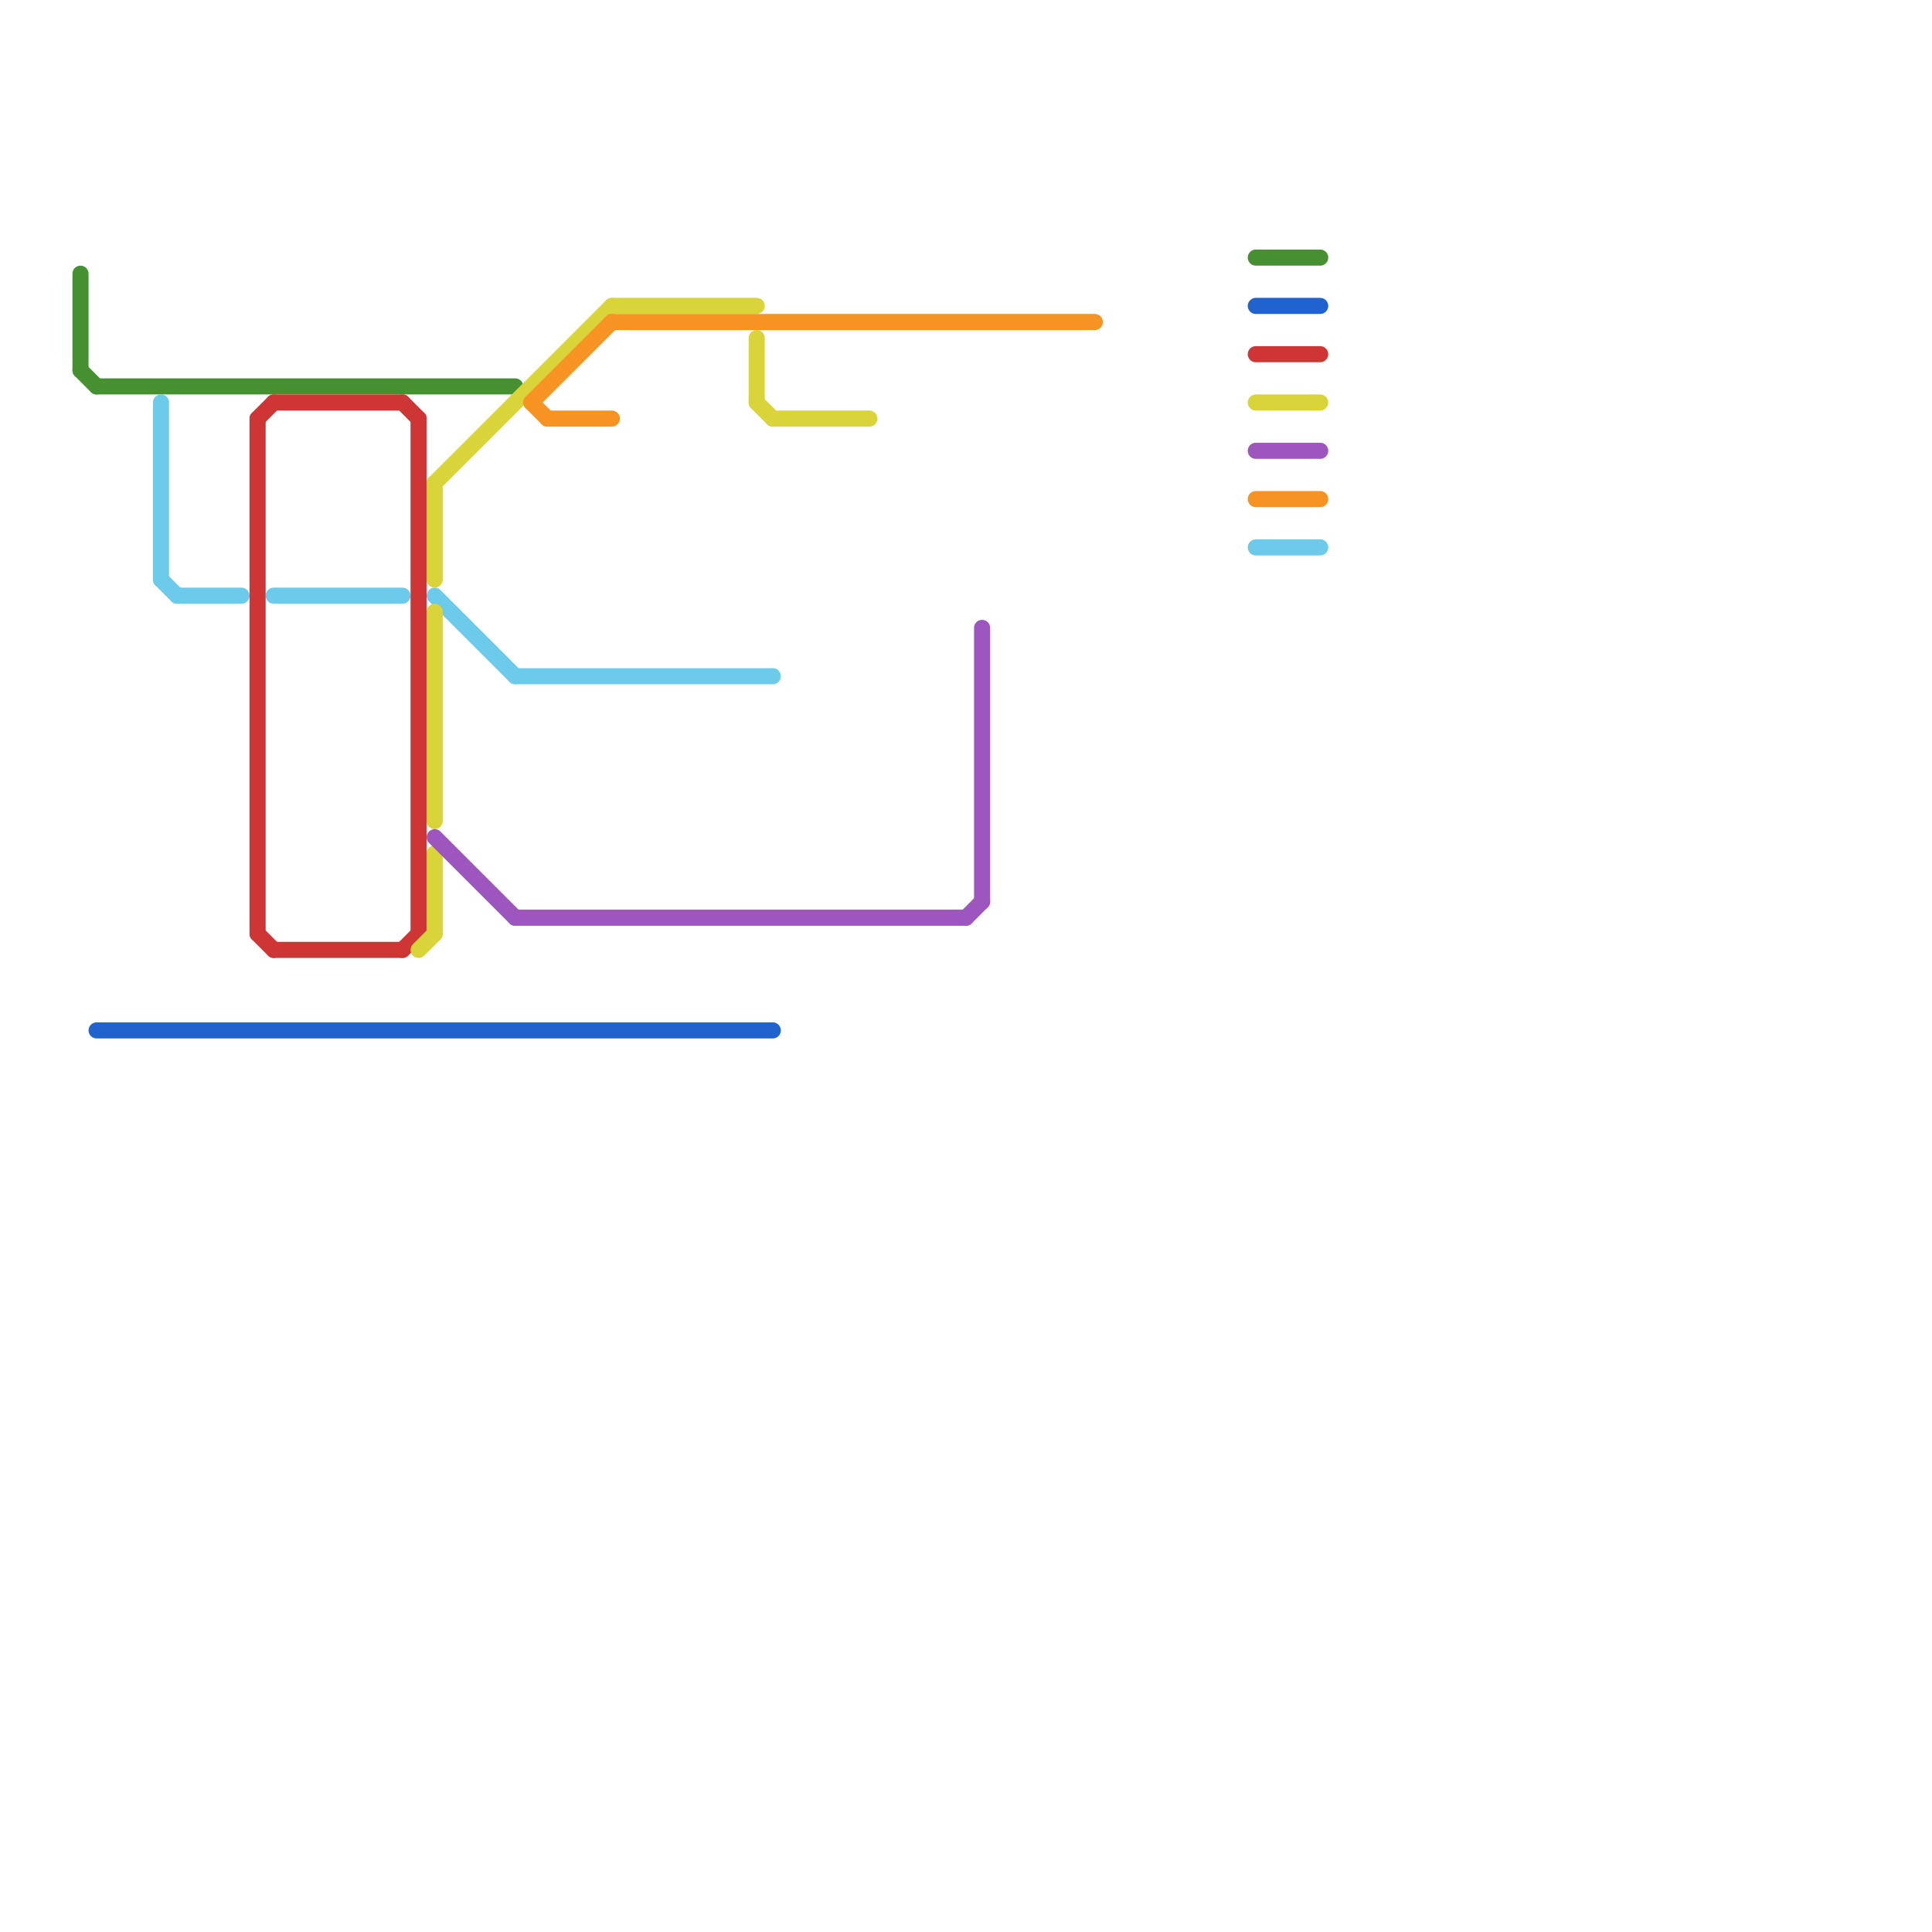 
<svg version="1.1" xmlns="http://www.w3.org/2000/svg" viewBox="0 0 120 120">
<style>text { font: 1px Helvetica; font-weight: 600; white-space: pre; dominant-baseline: central; } line { stroke-width: 1; fill: none; stroke-linecap: round; stroke-linejoin: round; } .c0 { stroke: #469031 } .c1 { stroke: #6ccaea } .c2 { stroke: #2063cf } .c3 { stroke: #ce3636 } .c4 { stroke: #d9d43a } .c5 { stroke: #9d56bd } .c6 { stroke: #f69323 }</style><defs><g id="wm-xf"><circle r="1.2" fill="#000"/><circle r="0.9" fill="#fff"/><circle r="0.6" fill="#000"/><circle r="0.3" fill="#fff"/></g><g id="wm"><circle r="0.6" fill="#000"/><circle r="0.3" fill="#fff"/></g></defs><line class="c0" x1="6" y1="24" x2="32" y2="24"/><line class="c0" x1="5" y1="17" x2="5" y2="23"/><line class="c0" x1="78" y1="16" x2="82" y2="16"/><line class="c0" x1="5" y1="23" x2="6" y2="24"/><line class="c1" x1="78" y1="34" x2="82" y2="34"/><line class="c1" x1="27" y1="37" x2="32" y2="42"/><line class="c1" x1="11" y1="37" x2="15" y2="37"/><line class="c1" x1="17" y1="37" x2="25" y2="37"/><line class="c1" x1="10" y1="25" x2="10" y2="36"/><line class="c1" x1="10" y1="36" x2="11" y2="37"/><line class="c1" x1="32" y1="42" x2="48" y2="42"/><line class="c2" x1="78" y1="19" x2="82" y2="19"/><line class="c2" x1="6" y1="64" x2="48" y2="64"/><line class="c3" x1="16" y1="26" x2="17" y2="25"/><line class="c3" x1="25" y1="25" x2="26" y2="26"/><line class="c3" x1="26" y1="26" x2="26" y2="58"/><line class="c3" x1="16" y1="58" x2="17" y2="59"/><line class="c3" x1="78" y1="22" x2="82" y2="22"/><line class="c3" x1="17" y1="59" x2="25" y2="59"/><line class="c3" x1="17" y1="25" x2="25" y2="25"/><line class="c3" x1="16" y1="26" x2="16" y2="58"/><line class="c3" x1="25" y1="59" x2="26" y2="58"/><line class="c4" x1="48" y1="26" x2="54" y2="26"/><line class="c4" x1="27" y1="38" x2="27" y2="51"/><line class="c4" x1="47" y1="21" x2="47" y2="25"/><line class="c4" x1="47" y1="25" x2="48" y2="26"/><line class="c4" x1="26" y1="59" x2="27" y2="58"/><line class="c4" x1="78" y1="25" x2="82" y2="25"/><line class="c4" x1="27" y1="30" x2="27" y2="36"/><line class="c4" x1="27" y1="30" x2="38" y2="19"/><line class="c4" x1="27" y1="53" x2="27" y2="58"/><line class="c4" x1="38" y1="19" x2="47" y2="19"/><line class="c5" x1="60" y1="57" x2="61" y2="56"/><line class="c5" x1="78" y1="28" x2="82" y2="28"/><line class="c5" x1="27" y1="52" x2="32" y2="57"/><line class="c5" x1="61" y1="39" x2="61" y2="56"/><line class="c5" x1="32" y1="57" x2="60" y2="57"/><line class="c6" x1="78" y1="31" x2="82" y2="31"/><line class="c6" x1="33" y1="25" x2="34" y2="26"/><line class="c6" x1="33" y1="25" x2="38" y2="20"/><line class="c6" x1="38" y1="20" x2="68" y2="20"/><line class="c6" x1="34" y1="26" x2="38" y2="26"/>
</svg>
